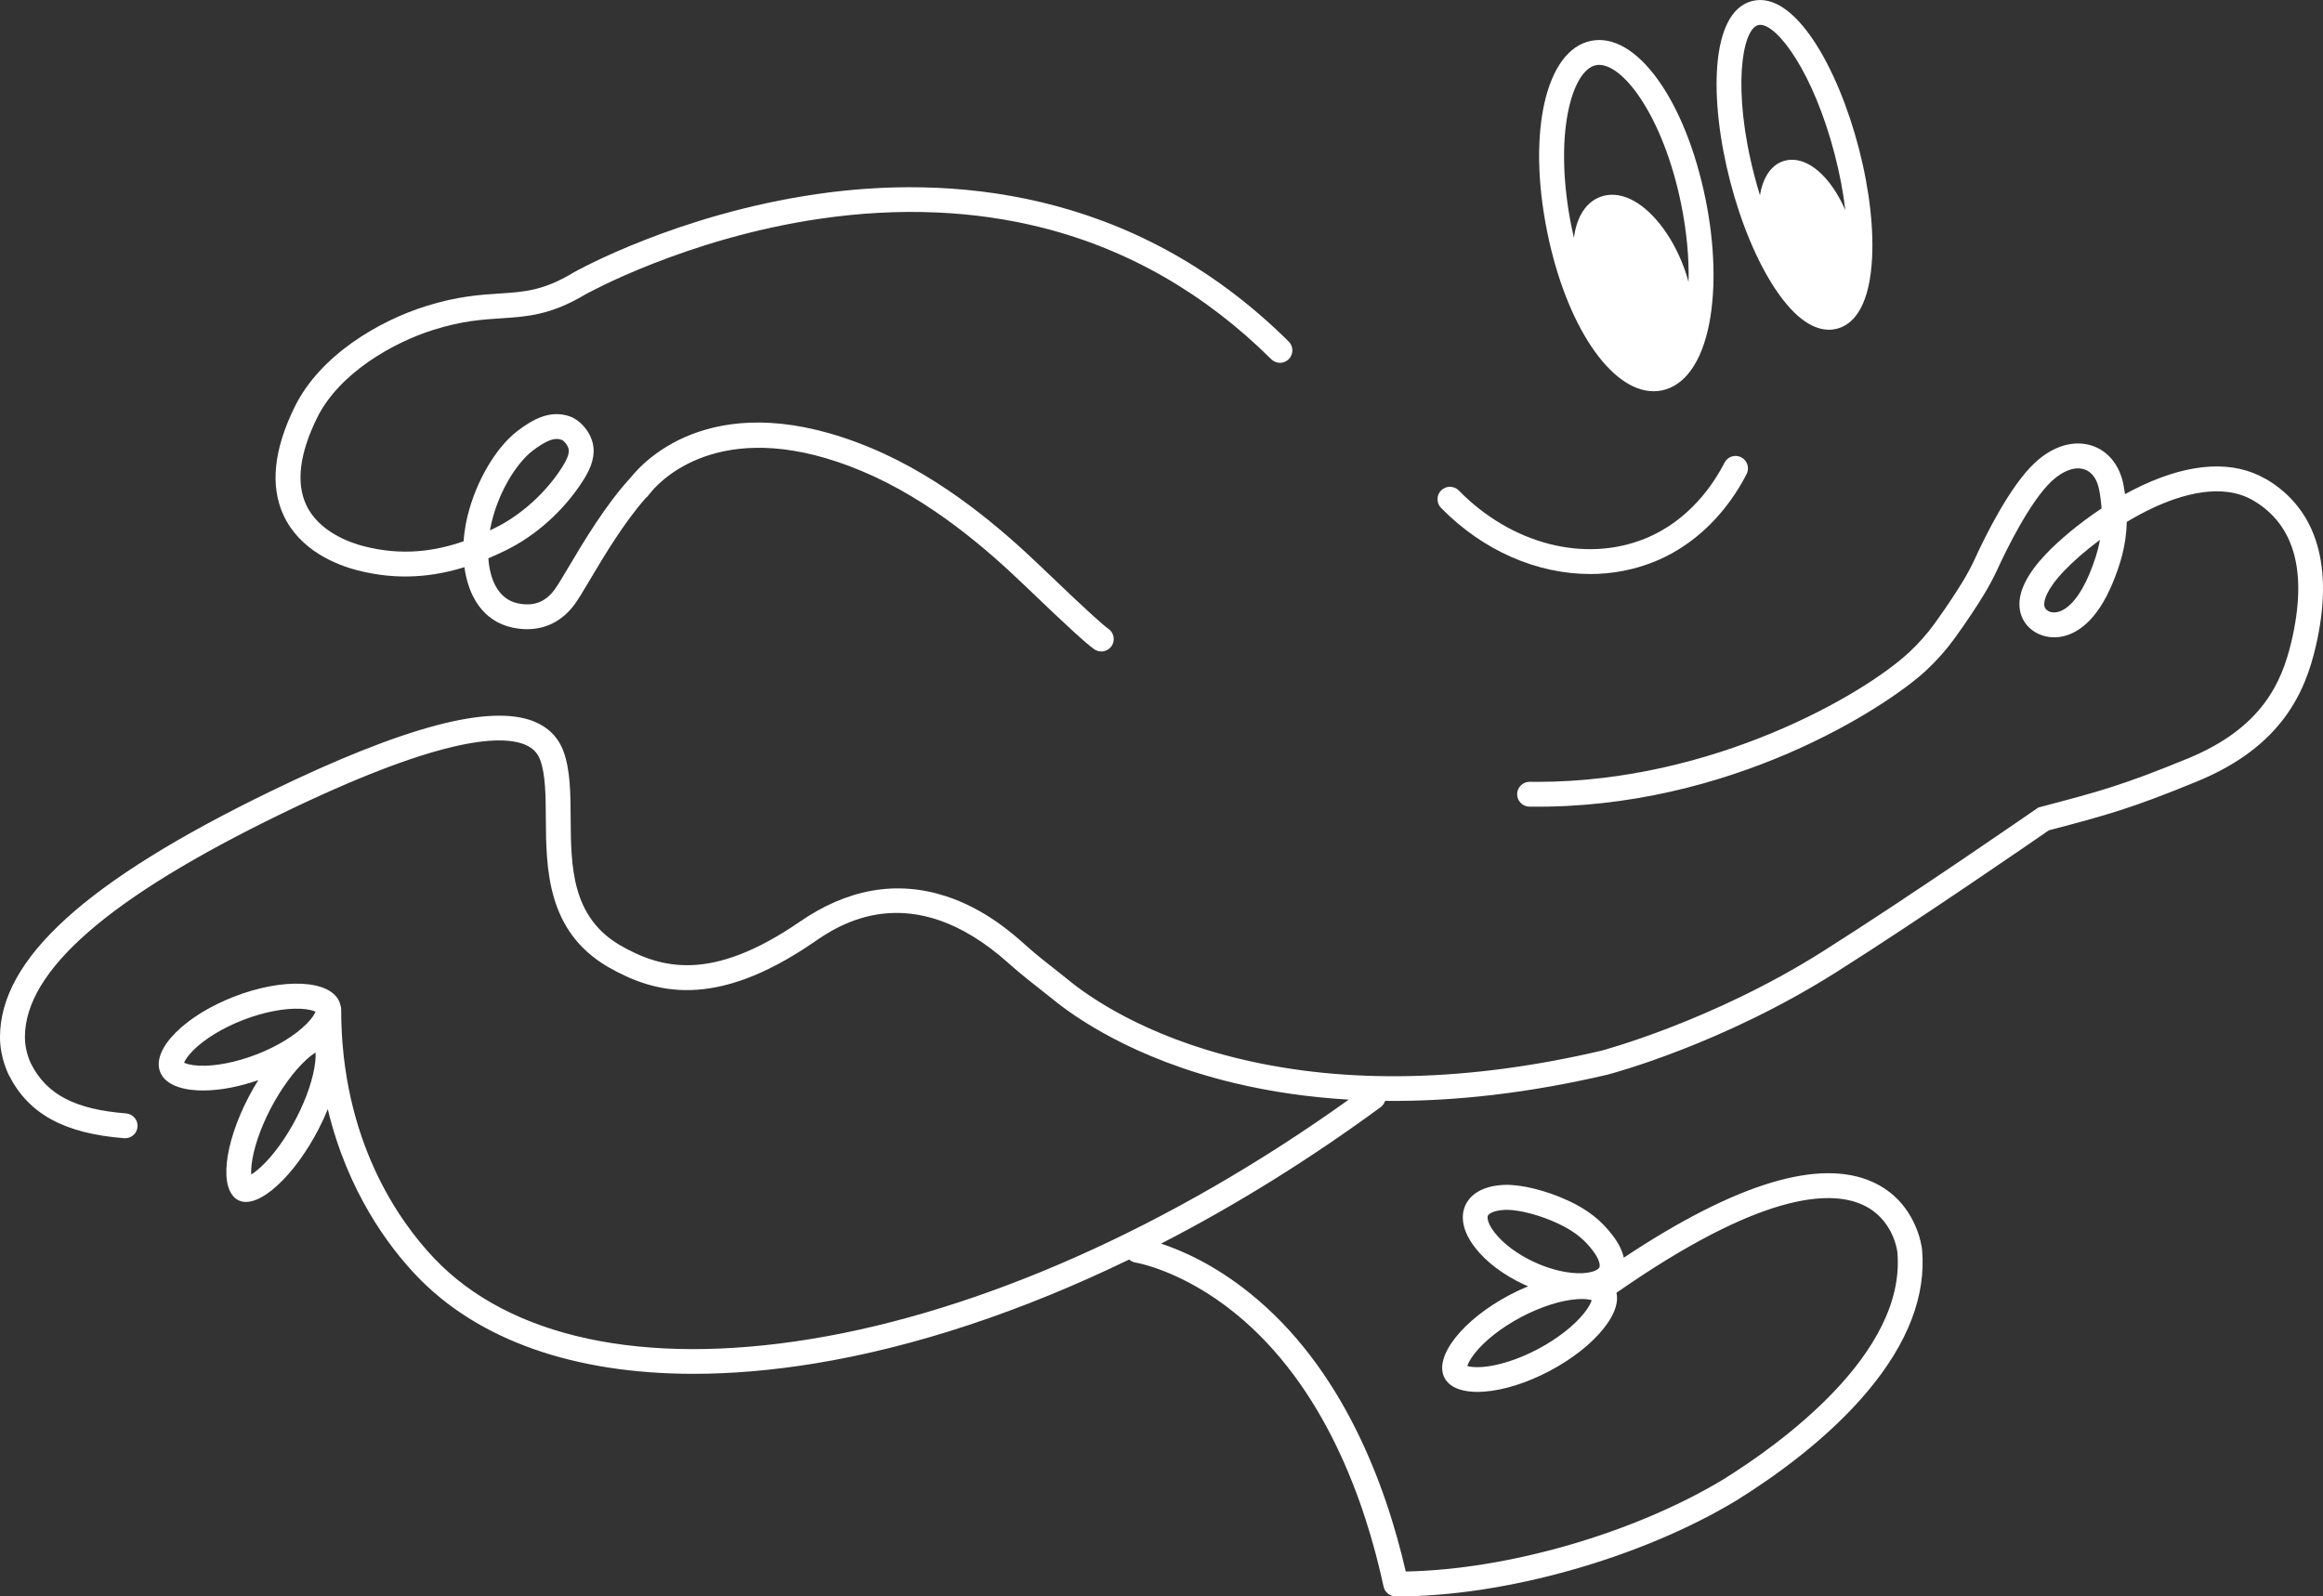 <?xml version="1.0" encoding="UTF-8"?><svg id="Layer_2" xmlns="http://www.w3.org/2000/svg" viewBox="0 0 654.01 449.55"><rect x="0" y="0" width="654.01" height="449.55" fill="#333333" stroke="none"/><defs><style>.cls-1{fill:#fff;}</style></defs><g id="Layer_1-2"><path class="cls-1" d="m465.54,110.18c.77,0,1.54-.08,2.3-.23,6.52-1.32,11.28-8.02,13.38-18.88,1.9-9.81,1.54-22.19-1.02-34.86-5.67-28.06-19.54-47.29-32.26-44.71-12.72,2.57-18.03,25.67-12.36,53.73,5.33,26.38,17.91,44.94,29.96,44.94h0Zm-24.11-78.47c1.48-7.66,4.44-12.65,7.89-13.35.29-.06.6-.09.91-.09,3.34,0,7.58,3.39,11.55,9.32,5.06,7.56,9.17,18.21,11.55,30.01,1.54,7.61,2.23,15.06,2.06,21.79-.54-1.95-1.2-3.93-2.03-5.92-3.71-8.9-9.66-15.76-15.53-17.89-2.97-1.08-5.85-.97-8.34.33-3.57,1.86-5.72,5.89-6.37,11.08-.24-1.04-.48-2.09-.69-3.15-2.38-11.79-2.74-23.21-1.01-32.14h.01Z"/><path class="cls-1" d="m499.75,81.29c6.08,9.17,11.34,11.56,15.17,11.56.83,0,1.59-.11,2.28-.29,3.88-1.01,8.73-5.01,9.76-18.34.71-9.17-.58-20.71-3.64-32.49-5.96-22.92-18.19-44.52-30.08-41.43-11.88,3.09-12.07,27.91-6.12,50.83,3.06,11.78,7.55,22.49,12.63,30.16Zm-4.75-74.22c.19-.05.39-.07.59-.07,4.89,0,14.97,13.44,20.95,36.49,1.4,5.39,2.4,10.69,2.99,15.69-3.01-6.87-7.3-11.87-11.75-13.56-2.45-.93-4.84-.83-6.94.28-2.63,1.4-4.63,4.57-5.35,9.07-.57-1.83-1.1-3.69-1.59-5.6-6.24-24.02-3.51-41.1,1.1-42.3Z"/><path class="cls-1" d="m447.63,161.65c6.22,0,12.37-1.15,18.17-3.5,14.68-5.96,22.55-18.02,25.94-24.67.88-1.72.19-3.83-1.53-4.71-1.72-.88-3.83-.19-4.71,1.53-2.94,5.78-9.76,16.25-22.33,21.36-17.02,6.91-37.61,1.61-52.46-13.53-1.35-1.38-3.57-1.4-4.95-.05-1.38,1.35-1.4,3.57-.05,4.95,11.87,12.1,27.08,18.61,41.92,18.61h0Z"/><path class="cls-1" d="m637.83,134.86c-8.97-5.24-20.98-4.6-34.75,1.84-1.63.76-3.24,1.59-4.81,2.45-.12-.82-.25-1.65-.41-2.51-1.04-5.57-4.29-9.63-8.9-11.14-5.15-1.68-11.02.09-16.11,4.85-7.08,6.63-14.04,20.89-16.71,26.71-1.07,2.34-2.29,4.63-3.62,6.8-1.54,2.52-4.14,6.58-7.78,11.62-2.14,2.97-4.58,5.73-7.25,8.21-12.96,12.04-55.31,36.48-104.67,36.48-.71,0-1.43,0-2.14-.02-1.92,0-3.52,1.52-3.55,3.45-.03,1.93,1.52,3.52,3.45,3.55,56.62.79,100.69-28.13,111.68-38.33,3.01-2.8,5.76-5.91,8.17-9.25,3.77-5.22,6.47-9.44,8.07-12.06,1.47-2.4,2.82-4.94,4.01-7.53,1.95-4.25,8.79-18.57,15.13-24.51,3.12-2.92,6.54-4.17,9.15-3.31,2.14.7,3.63,2.75,4.2,5.78.35,1.84.57,3.58.69,5.23-6.63,4.39-12.15,9.16-15.56,12.73-5.27,5.52-7.82,10.51-7.56,14.83.15,2.59,1.28,4.83,3.27,6.48,2.45,2.03,5.91,2.75,9.23,1.93,3.81-.94,9.27-4.27,13.66-14.8,2.06-4.95,3.87-10.45,4.05-17.37,2.34-1.41,4.79-2.74,7.31-3.92,8.08-3.78,19.54-7.22,28.25-2.14,11.78,6.88,15.4,20.3,10.76,39.88-2.7,11.4-8.27,24.21-29.09,32.78-18.45,7.59-25.21,9.37-41.54,13.67l-.6.16-.51.35c-.35.24-35.37,24.51-60.27,40.23-31.13,19.66-62.06,27.85-62.28,27.91-37.31,8.71-71.45,9.5-101.49,2.35-27.38-6.51-43.17-17.85-48.69-22.42-.68-.57-1.7-1.37-2.91-2.31-2.54-1.99-6.03-4.72-8.84-7.24l-.23-.21c-3.37-3.02-11.26-10.09-22.3-13.68-13.96-4.54-27.91-2.06-41.43,7.36-24.62,16.82-38.67,13.08-50.16,6.55-13.91-8.05-14-22.29-14.09-36.05-.04-6.86-.09-13.34-1.99-18.58-1.45-3.98-4.25-6.83-8.33-8.49-12.35-5-36.64,1.45-74.26,19.72C24.27,248.06.09,270.01,0,291.97c-.03,5.99,2.47,10.73,2.54,10.86,5.56,10.9,15.56,16.36,32.41,17.69.09,0,.19.01.28.01,1.81,0,3.34-1.39,3.49-3.22.15-1.93-1.29-3.61-3.21-3.77-14.34-1.14-22.34-5.29-26.75-13.94-.02-.03-1.78-3.44-1.75-7.6.08-18.73,23.67-39.27,72.14-62.81,43.9-21.32,61.52-22.39,68.57-19.53,2.23.9,3.62,2.3,4.38,4.39,1.49,4.1,1.53,9.99,1.57,16.23.09,14.26.21,32,17.61,42.07,12.84,7.3,29.72,12.19,57.61-6.86,6.77-4.71,27.36-19.06,55.08,5.77l.23.21c2.98,2.67,6.57,5.48,9.19,7.53,1.15.9,2.12,1.66,2.77,2.19,5.9,4.88,22.72,16.99,51.53,23.84,10.24,2.44,20.93,3.97,32.03,4.63-49.93,35.72-103.53,59.59-151.51,67.42-47.15,7.69-84.8-.4-106.02-22.79-9.76-10.3-26.14-33.11-26.14-70.08,0-.39-.08-.76-.2-1.12-.06-.29-.14-.57-.25-.85-.61-1.58-1.89-2.83-3.8-3.73-1.81-.85-4.11-1.35-6.84-1.48-5.57-.27-12.33,1.02-19.04,3.62-6.71,2.6-12.57,6.22-16.5,10.17-1.93,1.94-3.29,3.86-4.05,5.7-.8,1.95-.9,3.74-.29,5.32.61,1.58,1.89,2.83,3.8,3.73,1.81.85,4.11,1.35,6.84,1.48.48.02.97.03,1.47.03,4.68,0,10.08-1.01,15.52-2.91-.98,1.57-1.92,3.21-2.8,4.91-3.33,6.44-5.48,12.94-6.05,18.29-.28,2.69-.15,4.97.39,6.78.75,2.51,2.12,3.54,3.13,3.96.57.24,1.2.36,1.87.36.93,0,1.95-.23,3.05-.69,1.79-.75,3.74-2.08,5.78-3.95,4.16-3.8,8.27-9.42,11.6-15.84.98-1.89,1.84-3.78,2.6-5.65,5.57,23.23,17.11,38.6,24.82,46.74,17.34,18.29,44.45,27.79,78.14,27.79,10.73,0,22.13-.96,34.08-2.91,28.27-4.61,58.4-14.65,88.59-29.28.49.45,1.11.76,1.82.87.13.02,13.11,2.15,28.09,14.33,25.16,20.47,36.57,53.12,41.71,76.91.35,1.61,1.77,2.75,3.41,2.76h.45c30.4,0,68.71-10.83,95.53-27.05,10.66-6.63,25.72-17.36,36.98-30.83,11.28-13.5,16.4-26.87,15.23-39.79-.05-.54-1.48-13.32-13.77-18.96-15-6.89-38.6.26-70.21,21.25-.39-1.8-1.31-3.9-3.14-6.29-3.32-4.33-7.07-7.26-12.51-9.78-6.28-2.91-13.4-4.64-18.11-4.43-7.27.34-9.89,3.7-10.81,5.67-.92,1.97-1.79,6.14,2.65,11.92,3.11,4.05,8,7.75,13.77,10.43.4.19.81.36,1.22.53-1.74.72-3.49,1.53-5.23,2.45-6.36,3.37-11.77,7.62-15.22,11.99-1.69,2.14-2.83,4.19-3.38,6.1-.58,2.01-.47,3.79.31,5.27s2.19,2.56,4.19,3.22c1.43.47,3.13.71,5.05.71.61,0,1.24-.02,1.89-.07,5.55-.4,12.11-2.48,18.47-5.84,6.36-3.37,11.76-7.62,15.22-11.99,1.69-2.14,2.83-4.19,3.38-6.1.41-1.44.47-2.76.19-3.93.03-.02.07-.03.1-.05,40.32-28.07,59.87-28.94,69.17-24.73,8.66,3.92,9.78,12.98,9.81,13.31,2.61,28.67-33.36,54.31-48.9,63.98-25.09,15.17-60.67,25.46-89.5,26-5.7-24.76-17.9-57.48-43.92-78.4-10.06-8.09-19.24-12.05-24.97-13.93,20.87-10.74,41.67-23.64,61.82-38.43.62-.46,1.04-1.09,1.26-1.77,19.68.21,40.57-2.23,62.51-7.36,1.3-.34,32.25-8.51,64.34-28.78,23.38-14.77,55.59-36.99,60.01-40.05,16.23-4.27,23.18-6.13,41.83-13.81,23.89-9.83,30.32-25.28,33.24-37.64,5.36-22.61.5-39.05-14.04-47.54l-.02.03Zm-49.59,26.78c-2.51,6.02-5.74,9.92-8.88,10.69-1.76.43-2.81-.29-3.09-.53-.48-.39-.71-.85-.74-1.49-.06-1.04.37-4.07,5.64-9.59,2.37-2.48,5.85-5.59,10.05-8.71-.6,3.33-1.65,6.44-2.98,9.62h0ZM72.21,296.93c-5.73,2.22-11.62,3.38-16.17,3.16-2.37-.11-3.65-.56-4.19-.82,0,0-.02,0-.03,0,0-.01,0-.02.01-.03.23-.56.87-1.75,2.54-3.43,3.21-3.23,8.33-6.36,14.07-8.58,5.73-2.22,11.62-3.37,16.17-3.16,2.37.11,3.64.56,4.19.82,0,0,.02,0,.03.01v.03c-.24.56-.88,1.75-2.55,3.43-3.21,3.23-8.34,6.36-14.07,8.58Zm16.54,2.08c-.47,4.44-2.4,10.2-5.3,15.8-2.91,5.62-6.59,10.69-10.1,13.9-1.08.99-1.96,1.63-2.62,2.05-.04-.64-.03-1.51.08-2.62.47-4.44,2.4-10.2,5.3-15.8,2.91-5.62,6.59-10.69,10.1-13.9,1.08-.99,1.96-1.63,2.63-2.05.04.65.03,1.51-.08,2.62h0Zm332,48.03c-1.99-2.59-2.08-4.21-1.85-4.71s1.53-1.47,4.79-1.63c.18,0,.36-.01.55-.01,3.62,0,9.38,1.52,14.29,3.8,5.46,2.53,7.99,5.2,9.91,7.7,1.99,2.59,2.08,4.21,1.85,4.71-.23.5-1.53,1.47-4.79,1.63-3.92.18-8.88-.96-13.58-3.14-4.7-2.18-8.77-5.22-11.16-8.34h-.01Zm25.25,22.71c-2.83,3.57-7.57,7.27-13.01,10.15s-11.16,4.72-15.7,5.05c-2.28.16-3.58-.1-4.18-.28.18-.61.7-1.83,2.12-3.62,2.83-3.57,7.57-7.27,13.01-10.15s11.17-4.72,15.71-5.05c2.28-.17,3.58.1,4.18.28-.18.6-.7,1.83-2.12,3.62h-.01Z"/><path class="cls-1" d="m100.6,160.59c11.63,3.01,21.7,1.76,30.15-.88,1.1,8.14,5.21,15.21,13.48,17.01,1.43.31,2.83.46,4.18.46,5.36,0,10.02-2.42,13.39-7.03,1.06-1.44,2.48-3.84,4.29-6.88,3.85-6.49,9.53-16.03,15.73-23.05.31-.23.6-.51.83-.85,0-.02.11-.16.3-.39.15-.16.29-.32.44-.48l-.03-.03c3.62-4.27,21.36-21.69,59.24-5.83,19.5,8.16,35.53,22.3,45.89,32.23l.83.79c10.84,10.42,16.63,15.71,18.77,17.18.6.41,1.29.61,1.97.61,1.12,0,2.21-.53,2.89-1.52,1.09-1.59.68-3.77-.91-4.87-1.19-.82-5.26-4.33-17.88-16.45l-.83-.8c-10.77-10.31-27.46-25.02-48.03-33.63-43.39-18.16-63.67,3.19-67.71,8.27-7.06,7.64-13.33,18.18-17.52,25.25-1.64,2.76-3.06,5.15-3.92,6.32-2.6,3.56-6.02,4.82-10.44,3.86-5.34-1.16-7.79-6.51-8.22-12.66,1.68-.71,3.28-1.45,4.8-2.19,8.57-4.16,16.51-11.31,21.8-19.6,1.67-2.61,3.32-5.77,3-9.38-.37-4.07-3.68-7.71-6.55-8.75-5.67-2.05-10.67.89-14.81,4.03-6.62,5.03-12.62,15.83-14.59,26.27-.3,1.58-.51,3.2-.61,4.82-7.96,2.78-17.22,4.21-28.17,1.38-3.69-.95-12.65-4-16.19-11.71-2.85-6.22-1.81-14.43,3.09-24.41,6.23-12.67,21.54-21.27,32.76-24.79,8.13-2.55,13.73-2.91,19.15-3.26,7.16-.46,13.92-.9,23.69-6.75.28-.16,28.45-15.85,66.26-21.32,22.07-3.19,43.07-2.32,62.42,2.58,24.12,6.11,45.77,18.56,64.36,37.01.68.68,1.57,1.02,2.46,1.02s1.8-.35,2.48-1.04c1.36-1.37,1.35-3.59-.02-4.95-44.23-43.88-96.71-46.79-132.95-41.51-39.05,5.69-67.29,21.45-68.47,22.11-.03.02-.05.04-.08.06-8.36,5.02-13.77,5.37-20.62,5.81-5.56.36-11.86.76-20.79,3.56-13.14,4.12-29.75,13.74-36.95,28.38-5.88,11.96-6.95,22.19-3.17,30.42,4.62,10.06,15.01,14.08,20.79,15.57h.02Zm37.42-11.68c1.87-9.9,7.43-18.56,11.95-22,3.45-2.62,5.41-3.3,6.75-3.3.57,0,1.03.12,1.45.27.6.23,1.86,1.64,1.96,2.79.11,1.19-.49,2.73-1.93,4.99-4.54,7.13-11.63,13.51-18.96,17.07-.43.21-.86.41-1.3.62.03-.15.05-.3.08-.45h0Z"/></g></svg>